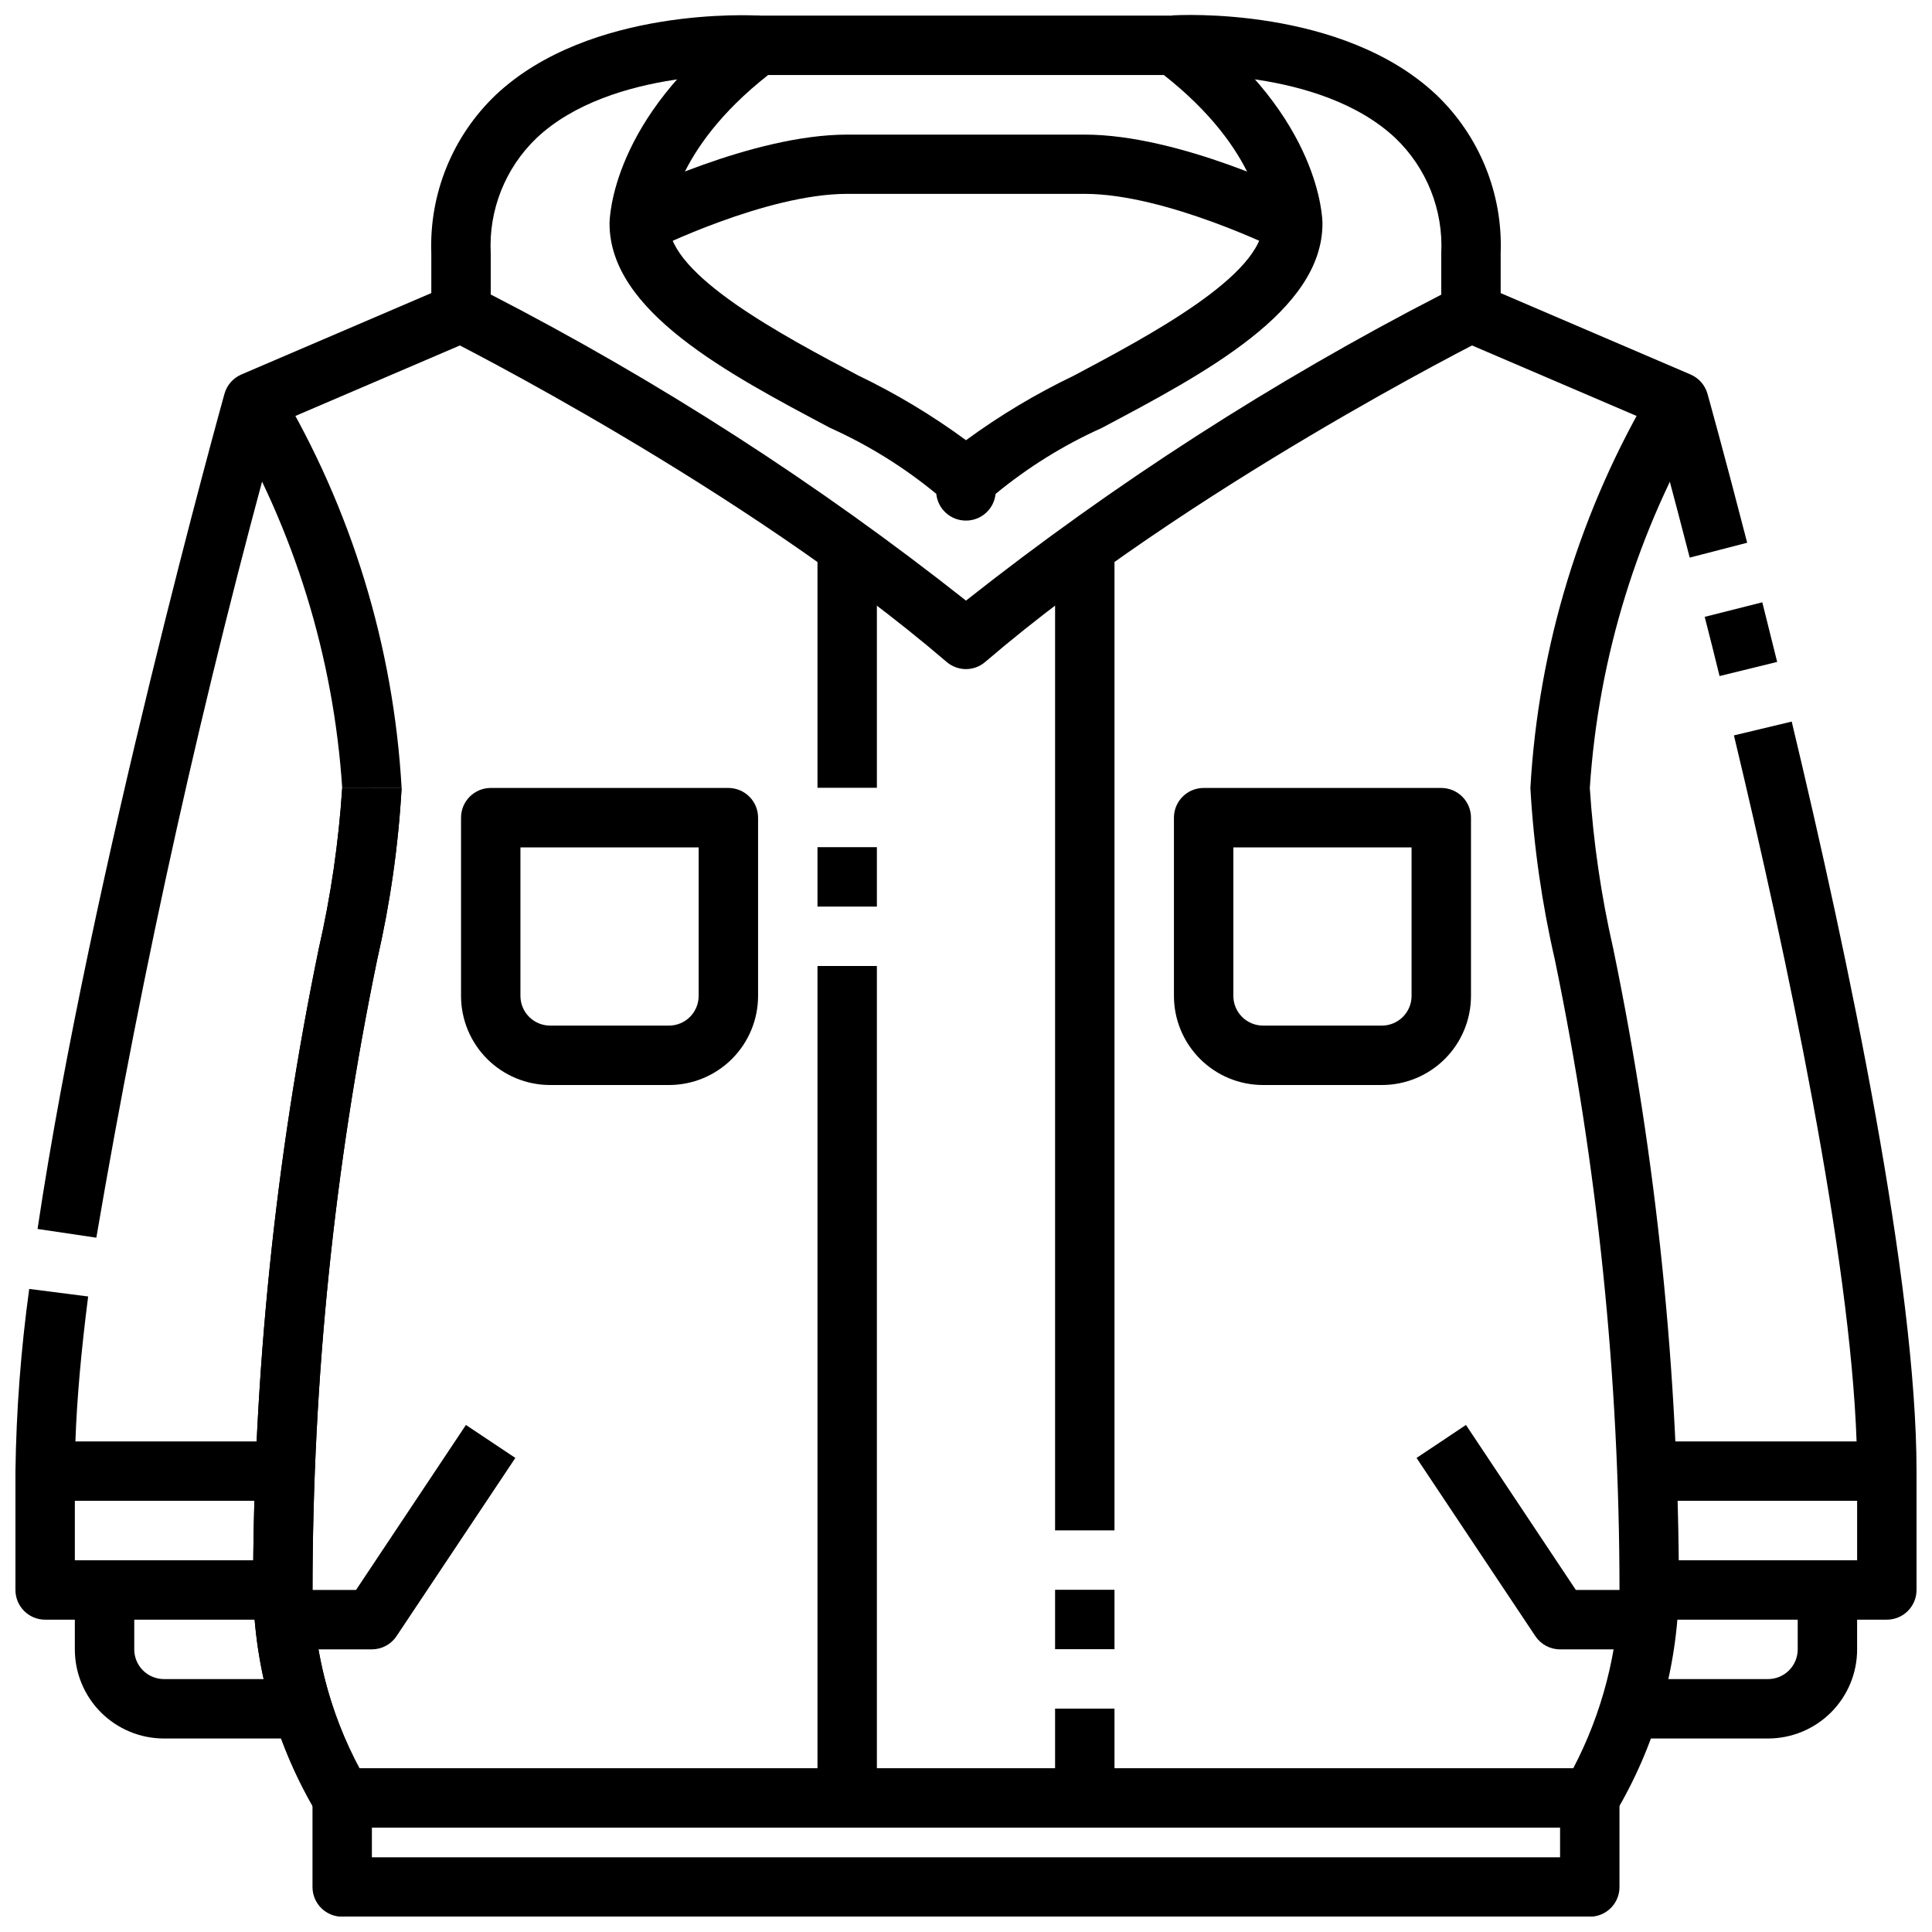 <?xml version="1.0" encoding="UTF-8"?>
<!-- Uploaded to: SVG Repo, www.svgrepo.com, Generator: SVG Repo Mixer Tools -->
<svg width="800px" height="800px" version="1.1" viewBox="144 144 512 512" xmlns="http://www.w3.org/2000/svg">
 <defs>
  <clipPath id="g">
   <path d="m305 148.09h190v133.91h-190z"/>
  </clipPath>
  <clipPath id="f">
   <path d="m258 148.09h284v173.91h-284z"/>
  </clipPath>
  <clipPath id="e">
   <path d="m148.09 485h70.906v57h-70.906z"/>
  </clipPath>
  <clipPath id="d">
   <path d="m226 620h348v31.902h-348z"/>
  </clipPath>
  <clipPath id="c">
   <path d="m581 335h70.902v207h-70.902z"/>
  </clipPath>
  <clipPath id="b">
   <path d="m581 533h70.902v41h-70.902z"/>
  </clipPath>
  <clipPath id="a">
   <path d="m148.09 533h70.906v41h-70.906z"/>
  </clipPath>
 </defs>
 <g clip-path="url(#g)">
  <path d="m400 281.96c-4.059 0.02-7.469-3.047-7.875-7.086-8.551-7.047-18.004-12.922-28.109-17.465-27.395-14.516-58.48-30.984-58.48-54.168 0-1.125 0.395-27.844 34.637-53.531 1.363-1.02 3.019-1.574 4.723-1.574h110.21c1.703 0 3.363 0.555 4.723 1.574 34.242 25.688 34.637 52.402 34.637 53.531 0 23.184-31.086 39.652-58.52 54.191-10.105 4.543-19.559 10.418-28.109 17.465-0.418 4.016-3.801 7.062-7.832 7.062zm-52.438-118.08c-25.496 20.027-26.285 38.66-26.285 39.465 0 13.602 30.172 29.59 50.145 40.148 10.039 4.824 19.605 10.57 28.578 17.168 8.973-6.574 18.539-12.301 28.574-17.105 19.973-10.621 50.145-26.609 50.145-40.312 0-0.707-0.789-19.332-26.285-39.359z"/>
 </g>
 <path d="m483.07 210.28c-0.297-0.141-30.141-14.906-51.582-14.906h-62.977c-21.508 0-51.285 14.762-51.586 14.91l-7.039-14.082c1.355-0.676 33.441-16.531 58.621-16.531h62.977c25.191 0 57.27 15.895 58.621 16.531z"/>
 <g clip-path="url(#f)">
  <path d="m400 321.32c-1.883 0-3.699-0.672-5.125-1.895-53.75-46.066-131.46-85.137-132.25-85.531-2.656-1.34-4.328-4.062-4.324-7.039v-15.742c-0.57-15.793 5.656-31.074 17.098-41.973 24.965-23.469 68.148-21.105 69.984-20.988l-0.961 15.68c-0.371 0-38.32-2.031-58.254 16.773v0.004c-8.27 7.93-12.691 19.059-12.121 30.504v10.926c44.496 22.926 86.68 50.094 125.95 81.129 39.273-31.02 81.453-58.172 125.95-81.082v-10.973c0.57-11.445-3.859-22.578-12.137-30.504-20.051-18.863-57.844-16.777-58.223-16.777l-0.977-15.742c1.828-0.133 45.02-2.488 69.98 20.988h0.004c11.461 10.914 17.688 26.219 17.098 42.035v15.742c-0.004 2.984-1.688 5.707-4.356 7.039-0.789 0.395-78.516 39.492-132.25 85.531-1.418 1.215-3.223 1.887-5.09 1.895z"/>
 </g>
 <g clip-path="url(#e)">
  <path d="m218.94 541.74h-62.977c-4.348 0-7.871-3.523-7.871-7.871 0.227-16.156 1.445-32.281 3.652-48.289l15.617 2c-1.875 14.625-3 27.504-3.379 38.414l54.957 0.004z"/>
 </g>
 <path d="m169.53 472-15.578-2.312c14.055-94.098 49.188-220.05 49.539-221.34 0.645-2.293 2.293-4.172 4.481-5.109l55.105-23.617 6.203 14.469-51.625 22.121c-19.676 71.07-35.734 143.09-48.125 215.79z"/>
 <path d="m228.14 624.83c-10.793-17.992-16.676-38.5-17.066-59.473 0.031-57.098 5.863-114.05 17.406-169.96 3.203-14.004 5.281-28.246 6.211-42.582h15.742c-0.867 15.336-3.039 30.566-6.484 45.531-11.355 54.949-17.094 110.91-17.133 167.02 0.434 17.859 5.398 35.316 14.422 50.734z"/>
 <path d="m565.31 628.34h-330.62c-2.633 0-5.09-1.316-6.551-3.504-10.793-17.992-16.676-38.5-17.066-59.473 0.031-57.098 5.863-114.05 17.406-169.96 3.203-14.004 5.281-28.246 6.211-42.582h15.742c-0.867 15.336-3.039 30.566-6.484 45.531-11.355 54.949-17.094 110.91-17.133 167.02 0.457 16.469 4.644 32.617 12.25 47.23h321.87c7.637-14.602 11.828-30.758 12.25-47.23-0.035-56.109-5.777-112.07-17.129-167.02-3.449-14.965-5.621-30.195-6.488-45.531 2.125-37.527 13.285-73.984 32.527-106.27l13.664 7.809h0.004c-17.734 29.98-28.168 63.719-30.449 98.477 0.93 14.332 3.008 28.566 6.211 42.566 11.543 55.918 17.375 112.87 17.402 169.96-0.391 20.973-6.273 41.48-17.066 59.473-1.461 2.188-3.918 3.504-6.547 3.504z"/>
 <path d="m234.69 352.83c-2.289-34.754-12.719-68.484-30.449-98.461l13.664-7.809c19.242 32.281 30.398 68.734 32.527 106.25z"/>
 <g clip-path="url(#d)">
  <path d="m565.31 651.95h-330.62c-4.348 0-7.875-3.523-7.875-7.871v-23.617h15.742v15.742l314.88 0.004v-15.742h15.742v23.617l0.004-0.004c0 2.09-0.828 4.09-2.305 5.566-1.477 1.477-3.481 2.305-5.566 2.305z"/>
 </g>
 <path d="m591.79 291.77c-4.394-17.035-7.824-29.684-9.445-35.551l-51.633-22.121 6.203-14.469 55.105 23.617h-0.004c2.191 0.938 3.836 2.816 4.481 5.109 0 0 4.312 15.391 10.523 39.477z"/>
 <path d="m599.7 323.16c-1.34-5.449-2.644-10.691-3.938-15.688l15.266-3.856c1.27 5.031 2.582 10.301 3.938 15.801z"/>
 <g clip-path="url(#c)">
  <path d="m644.03 541.74h-62.977v-15.742h54.961c-1.707-49.301-18.391-128.13-32.504-187.11l15.312-3.66c15.09 63.035 33.078 148.68 33.078 198.64 0 2.086-0.828 4.09-2.305 5.566-1.477 1.477-3.481 2.305-5.566 2.305z"/>
 </g>
 <g clip-path="url(#b)">
  <path d="m644.03 573.23h-62.977v-15.742h55.105v-23.617h15.742v31.488c0 2.086-0.828 4.09-2.305 5.566-1.477 1.477-3.481 2.305-5.566 2.305z"/>
 </g>
 <g clip-path="url(#a)">
  <path d="m218.94 573.23h-62.977c-4.348 0-7.871-3.523-7.871-7.871v-31.488h15.742v23.617l55.105-0.004z"/>
 </g>
 <path d="m360.64 400h15.742v220.46h-15.742z"/>
 <path d="m360.64 368.51h15.742v15.742h-15.742z"/>
 <path d="m360.64 289.84h15.742v62.93h-15.742z"/>
 <path d="m423.61 596.8h15.742v23.664h-15.742z"/>
 <path d="m423.61 565.31h15.742v15.742h-15.742z"/>
 <path d="m423.61 289.84h15.742v259.73h-15.742z"/>
 <path d="m321.28 431.54h-31.488c-6.262 0-12.27-2.488-16.699-6.918-4.426-4.43-6.914-10.438-6.914-16.699v-47.23c0-4.348 3.523-7.875 7.871-7.875h62.977c2.086 0 4.09 0.832 5.566 2.309 1.477 1.473 2.305 3.477 2.305 5.566v47.23c0 6.262-2.488 12.27-6.918 16.699-4.43 4.43-10.434 6.918-16.699 6.918zm-39.359-62.977v39.359c0 2.086 0.828 4.09 2.305 5.566 1.477 1.477 3.481 2.305 5.566 2.305h31.488c2.09 0 4.09-0.828 5.566-2.305s2.305-3.481 2.305-5.566v-39.359z"/>
 <path d="m510.21 431.54h-31.488c-6.262 0-12.27-2.488-16.699-6.918-4.43-4.43-6.918-10.438-6.918-16.699v-47.23c0-4.348 3.527-7.875 7.875-7.875h62.977-0.004c2.09 0 4.09 0.832 5.566 2.309 1.477 1.473 2.309 3.477 2.309 5.566v47.23c0 6.262-2.488 12.27-6.918 16.699-4.43 4.43-10.438 6.918-16.699 6.918zm-39.359-62.977v39.359c0 2.086 0.828 4.09 2.305 5.566 1.477 1.477 3.481 2.305 5.566 2.305h31.488c2.086 0 4.09-0.828 5.566-2.305 1.477-1.477 2.305-3.481 2.305-5.566v-39.359z"/>
 <path d="m242.56 581.1h-23.617v-15.742h19.406l29.125-43.73 13.098 8.738-31.488 47.23c-1.453 2.184-3.902 3.496-6.523 3.504z"/>
 <path d="m581.05 581.1h-23.617c-2.629 0-5.086-1.312-6.547-3.504l-31.488-47.23 13.098-8.738 29.125 43.73h19.43z"/>
 <path d="m612.54 604.72h-39.359v-15.742h39.359v-0.004c2.09 0 4.09-0.828 5.566-2.305 1.477-1.477 2.305-3.477 2.305-5.566v-15.742h15.742v15.742h0.004c0 6.266-2.488 12.27-6.918 16.699-4.43 4.43-10.438 6.918-16.699 6.918z"/>
 <path d="m226.81 604.72h-39.359c-6.262 0-12.27-2.488-16.699-6.918-4.43-4.43-6.918-10.434-6.918-16.699v-15.742h15.746v15.742c0 2.09 0.828 4.09 2.305 5.566 1.477 1.477 3.481 2.305 5.566 2.305h39.359z"/>
</svg>